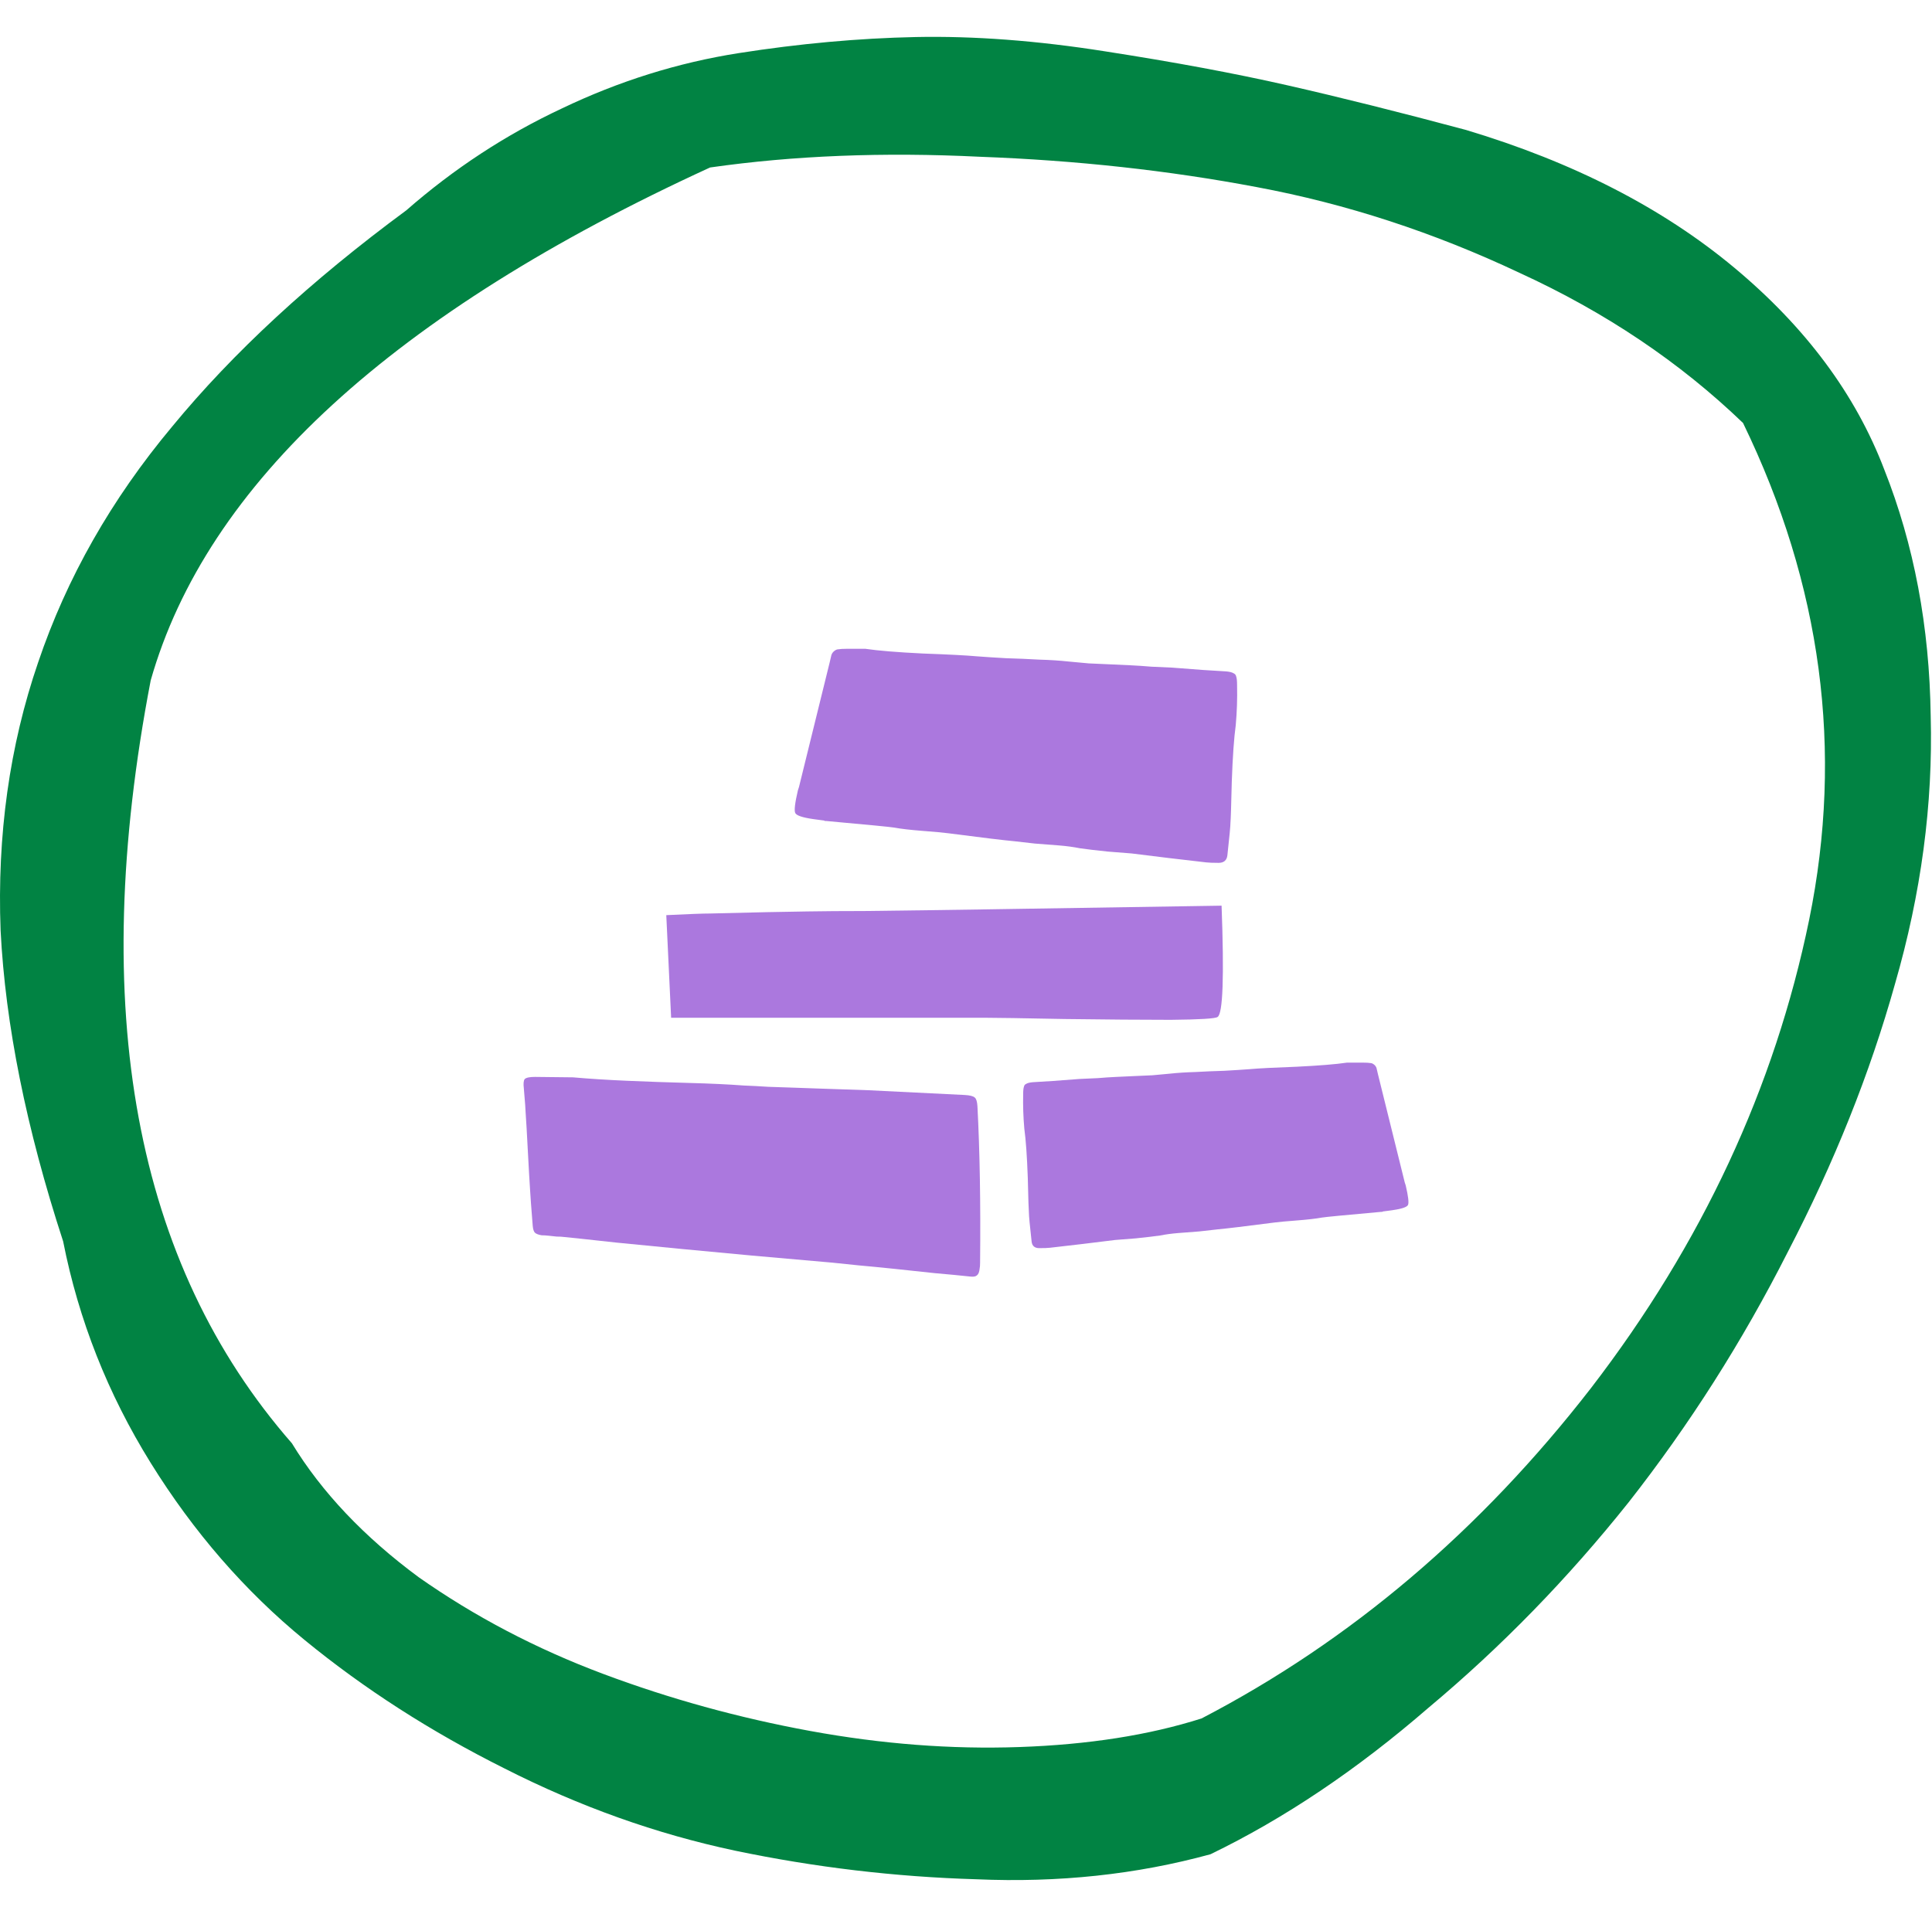 <svg xmlns="http://www.w3.org/2000/svg" fill="none" viewBox="0 0 262 260" height="260" width="262">
<path fill="#018343" d="M198.811 17.627C213.352 21.989 225.47 28.209 235.164 36.288C244.858 44.366 251.644 53.495 255.522 63.674C259.561 73.853 261.661 85.001 261.823 97.119C262.146 109.075 260.53 121.192 256.976 133.472C253.583 145.589 248.736 157.707 242.435 169.825C236.295 181.942 229.105 193.252 220.865 203.754C212.625 214.095 203.577 223.385 193.721 231.625C184.027 240.027 174.172 246.651 164.154 251.498C154.137 254.245 143.554 255.376 132.406 254.891C121.419 254.568 110.513 253.275 99.688 251.013C89.025 248.751 78.603 245.035 68.425 239.865C58.407 234.856 49.359 229.04 41.281 222.416C33.203 215.791 26.255 207.794 20.439 198.423C14.622 189.051 10.664 179.034 8.563 168.371C3.555 153.022 0.727 138.965 0.081 126.201C-0.404 113.276 1.292 101.158 5.17 89.848C9.048 78.377 15.107 67.713 23.347 57.857C31.587 47.84 42.17 38.065 55.095 28.532C61.558 22.878 68.586 18.273 76.18 14.718C83.935 11.002 91.933 8.498 100.173 7.205C108.413 5.913 116.411 5.186 124.166 5.024C132.083 4.863 140.646 5.509 149.855 6.963C159.226 8.417 167.466 9.952 174.575 11.568C181.685 13.184 189.763 15.203 198.811 17.627ZM162.943 233.079C183.139 222.577 200.75 207.632 215.776 188.244C230.802 168.694 240.657 147.528 245.343 124.747C250.028 101.804 247.039 79.346 236.376 57.373C227.812 49.133 217.714 42.347 206.081 37.015C194.448 31.522 182.573 27.644 170.455 25.382C158.499 23.12 145.978 21.747 132.891 21.262C119.803 20.616 107.605 21.1 96.295 22.716C53.318 42.428 28.032 65.613 20.439 92.272C11.875 136.865 18.257 171.36 39.584 195.757C43.624 202.381 49.359 208.44 56.792 213.933C64.385 219.265 72.706 223.627 81.754 227.02C90.802 230.413 100.173 232.998 109.867 234.776C119.561 236.553 129.013 237.28 138.222 236.957C147.593 236.634 155.833 235.341 162.943 233.079Z"></path>
<path fill="#AB78DE" d="M165.659 122.839C166.018 132.453 165.838 137.484 165.121 137.931C164.842 138.155 162.731 138.285 158.786 138.323C154.842 138.323 150.02 138.285 144.323 138.211C138.625 138.099 135.079 138.043 133.685 138.043C131.214 138.043 128.525 138.043 125.616 138.043C122.747 138.043 120.158 138.043 117.847 138.043C115.576 138.043 112.866 138.043 109.719 138.043C106.611 138.043 104.001 138.043 101.889 138.043H91.012L90.355 124.124C93.383 123.975 95.375 123.901 96.331 123.901C102.108 123.752 106.491 123.659 109.479 123.621C111.751 123.584 114.32 123.565 117.189 123.565C120.058 123.528 122.947 123.491 125.855 123.454C128.804 123.416 131.394 123.379 133.625 123.342L165.659 122.839Z"></path>
<path fill="#AB78DE" d="M166.266 91.063C166.745 91.105 167.084 91.19 167.284 91.318C167.483 91.403 167.603 91.552 167.643 91.765C167.723 91.977 167.762 92.381 167.762 92.977C167.802 94.764 167.742 96.55 167.583 98.337C167.343 100.081 167.164 102.633 167.044 105.994C166.964 109.354 166.904 111.205 166.865 111.545C166.865 112.013 166.725 113.502 166.446 116.011C166.366 116.692 165.967 117.032 165.248 117.032C164.49 117.032 163.931 117.011 163.572 116.968C160.18 116.586 156.808 116.181 153.456 115.756C152.937 115.714 151.86 115.628 150.224 115.501C148.587 115.331 147.33 115.182 146.452 115.054C145.614 114.884 144.677 114.756 143.639 114.671C142.641 114.586 141.544 114.501 140.347 114.416C139.189 114.289 138.252 114.182 137.533 114.097C136.137 113.97 133.144 113.608 128.554 113.012C127.916 112.927 126.759 112.821 125.082 112.693C123.446 112.566 122.169 112.417 121.251 112.247C120.773 112.162 117.7 111.864 112.033 111.353C111.993 111.353 111.933 111.353 111.853 111.353C111.813 111.311 111.774 111.29 111.734 111.29C111.375 111.247 110.896 111.183 110.297 111.098C108.821 110.886 108.002 110.609 107.843 110.269C107.683 109.928 107.803 108.907 108.202 107.206C108.322 106.866 108.402 106.589 108.441 106.376C108.721 105.228 110.078 99.719 112.512 89.85C112.632 89.34 112.711 89 112.751 88.829C112.831 88.617 112.951 88.447 113.11 88.319C113.31 88.149 113.51 88.064 113.709 88.064C113.949 88.021 114.308 88 114.787 88C114.866 88 114.966 88 115.086 88C115.206 88 115.285 88 115.325 88C115.525 88 116.203 88 117.361 88C119.077 88.255 121.67 88.468 125.142 88.638C128.654 88.766 131.108 88.893 132.505 89.021C133.622 89.106 134.939 89.191 136.456 89.276C137.972 89.319 139.469 89.382 140.945 89.468C142.422 89.51 143.739 89.595 144.896 89.723C145.734 89.808 146.652 89.893 147.65 89.978C148.647 90.021 149.605 90.063 150.523 90.106C151.441 90.148 152.359 90.191 153.276 90.233C154.194 90.276 155.152 90.34 156.15 90.425C157.147 90.467 158.085 90.51 158.963 90.552C162.116 90.808 164.55 90.978 166.266 91.063Z"></path>
<path fill="#AB78DE" d="M140.056 146.783C139.639 146.82 139.343 146.894 139.169 147.005C138.996 147.078 138.891 147.207 138.857 147.392C138.787 147.576 138.752 147.926 138.752 148.442C138.718 149.991 138.77 151.539 138.909 153.088C139.117 154.599 139.274 156.811 139.378 159.723C139.447 162.636 139.5 164.24 139.534 164.535C139.534 164.94 139.656 166.23 139.899 168.406C139.969 168.995 140.316 169.29 140.942 169.29C141.602 169.29 142.089 169.272 142.402 169.235C145.356 168.903 148.293 168.553 151.213 168.184C151.665 168.147 152.603 168.074 154.028 167.963C155.453 167.816 156.548 167.687 157.313 167.576C158.043 167.429 158.859 167.318 159.763 167.244C160.632 167.171 161.588 167.097 162.631 167.023C163.639 166.912 164.455 166.82 165.081 166.747C166.297 166.636 168.904 166.323 172.901 165.806C173.457 165.733 174.465 165.641 175.925 165.53C177.35 165.419 178.462 165.29 179.262 165.143C179.679 165.069 182.355 164.811 187.291 164.369C187.326 164.369 187.378 164.369 187.447 164.369C187.482 164.332 187.517 164.313 187.552 164.313C187.864 164.276 188.281 164.221 188.803 164.147C190.089 163.963 190.801 163.723 190.94 163.429C191.079 163.134 190.975 162.249 190.628 160.774C190.523 160.479 190.454 160.24 190.419 160.055C190.176 159.06 188.994 154.286 186.874 145.733C186.77 145.29 186.7 144.995 186.665 144.848C186.596 144.664 186.491 144.516 186.352 144.406C186.179 144.258 186.005 144.184 185.831 144.184C185.623 144.147 185.31 144.129 184.893 144.129C184.823 144.129 184.736 144.129 184.632 144.129C184.528 144.129 184.458 144.129 184.423 144.129C184.25 144.129 183.659 144.129 182.651 144.129C181.156 144.35 178.897 144.535 175.873 144.682C172.814 144.793 170.677 144.903 169.46 145.014C168.487 145.088 167.34 145.161 166.019 145.235C164.699 145.272 163.395 145.327 162.109 145.401C160.823 145.438 159.676 145.512 158.668 145.622C157.938 145.696 157.139 145.77 156.27 145.843C155.401 145.88 154.567 145.917 153.768 145.954C152.968 145.991 152.169 146.028 151.369 146.065C150.57 146.101 149.736 146.157 148.867 146.23C147.998 146.267 147.181 146.304 146.416 146.341C143.67 146.562 141.55 146.71 140.056 146.783Z"></path>
<path fill="#AB78DE" d="M132.551 150.034C132.871 156.105 132.992 163.168 132.911 171.223C132.911 171.612 132.891 171.885 132.851 172.041C132.811 172.508 132.691 172.819 132.491 172.974C132.33 173.13 132.05 173.189 131.649 173.15C130.206 172.994 128.582 172.838 126.778 172.683C125.015 172.488 123.191 172.293 121.307 172.099C119.423 171.904 117.819 171.749 116.497 171.632C114.051 171.36 111.606 171.126 109.161 170.931C108.399 170.854 105.974 170.64 101.886 170.289C97.837 169.9 94.73 169.608 92.566 169.414C90.481 169.219 87.495 168.927 83.607 168.538C79.719 168.11 77.353 167.857 76.512 167.779C76.231 167.74 75.89 167.721 75.49 167.721C75.129 167.682 74.768 167.643 74.407 167.604C74.046 167.565 73.726 167.546 73.445 167.546C73.004 167.468 72.704 167.351 72.543 167.196C72.383 167.04 72.283 166.729 72.243 166.262C72.042 163.771 71.922 162.137 71.882 161.358C71.802 160.152 71.701 158.401 71.581 156.105C71.461 153.77 71.361 152.038 71.281 150.909C71.281 150.598 71.2 149.509 71.04 147.641C70.96 146.979 71 146.551 71.16 146.356C71.361 146.162 71.822 146.065 72.543 146.065C72.864 146.065 74.588 146.084 77.714 146.123C79.919 146.317 82.364 146.473 85.05 146.59C87.736 146.707 90.521 146.804 93.408 146.882C96.334 146.96 98.819 147.076 100.863 147.232C101.906 147.271 103.008 147.329 104.17 147.407C105.373 147.446 106.535 147.485 107.658 147.524C108.78 147.563 109.883 147.602 110.965 147.641C112.047 147.68 113.19 147.718 114.392 147.757C115.635 147.796 116.777 147.835 117.819 147.874C124.714 148.224 129.043 148.438 130.807 148.516C131.528 148.555 131.989 148.672 132.19 148.866C132.39 149.022 132.511 149.411 132.551 150.034Z"></path>
</svg>
